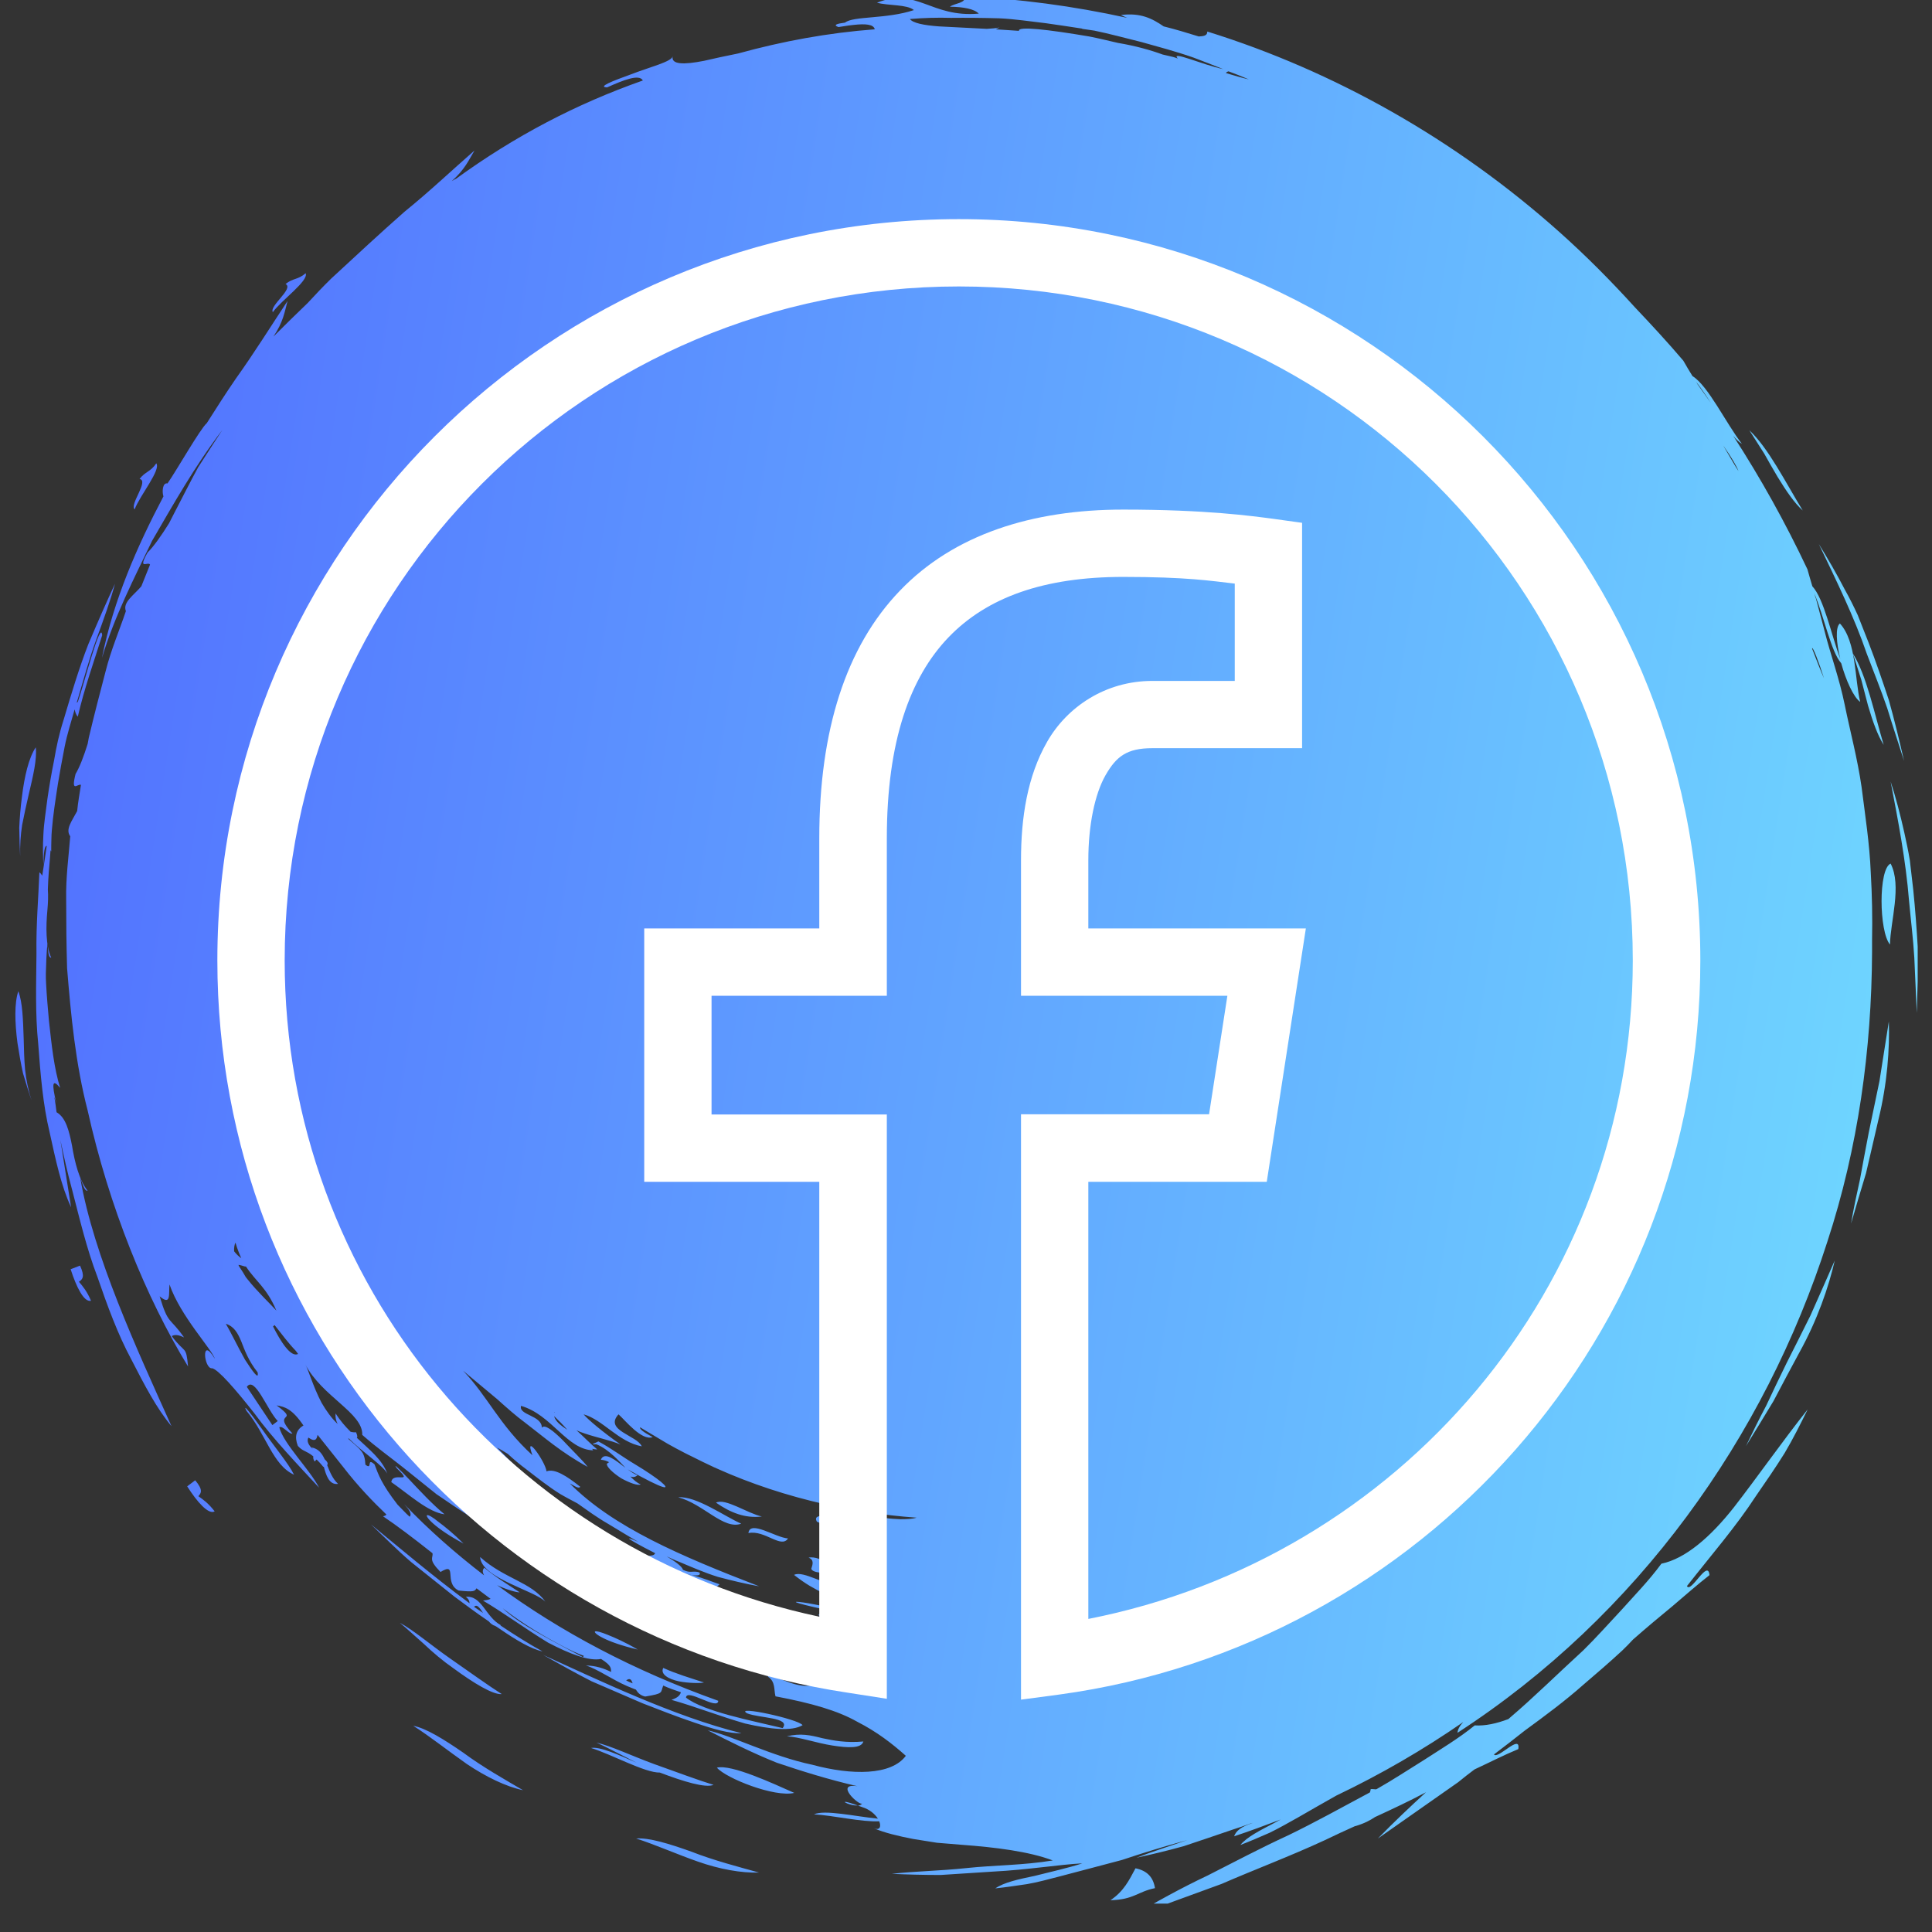 <svg xmlns="http://www.w3.org/2000/svg" xmlns:xlink="http://www.w3.org/1999/xlink" width="45" zoomAndPan="magnify" viewBox="0 0 33.75 33.75" height="45" preserveAspectRatio="xMidYMid meet" version="1.0"><rect x="0" y="0" width="33.75" height="33.75" fill="#333333" stroke="none"/><defs><clipPath id="ecf9771fa9"><path d="M 0.242 0 L 33.5 0 L 33.5 33.254 L 0.242 33.254 Z M 0.242 0 " clip-rule="nonzero"/></clipPath><clipPath id="b0b55cd7c1"><path d="M 5.137 25.762 C 4.762 25.594 4.648 25.055 4.305 24.645 C 4.23 24.5 4.383 24.691 4.578 24.965 C 4.77 25.242 5.043 25.57 5.137 25.762 Z M 3.41 25.859 L 3.27 25.965 C 3.441 26.234 3.641 26.465 3.75 26.402 C 3.641 26.262 3.555 26.199 3.465 26.137 C 3.516 26.082 3.551 26.027 3.41 25.859 Z M 12.137 30.094 C 12.453 30.203 12.754 30.289 12.953 30.277 C 11.777 29.988 10.418 29.332 9.488 28.91 C 9.77 29.066 10.051 29.227 10.336 29.371 L 11.223 29.754 C 11.484 29.855 11.82 29.988 12.137 30.094 Z M 29.023 27.316 C 28.801 27.617 28.555 27.867 28.328 28.121 C 28.098 28.367 27.883 28.609 27.66 28.828 C 27.199 29.25 26.789 29.656 26.375 30.008 C 26.367 30.016 26.355 30.027 26.348 30.031 C 26.141 30.109 25.945 30.152 25.762 30.141 C 25.473 30.375 25.168 30.555 24.887 30.738 C 24.598 30.918 24.324 31.098 24.055 31.25 C 24.047 31.254 24.039 31.258 24.035 31.258 C 24.008 31.258 23.98 31.25 23.945 31.254 C 23.941 31.273 23.938 31.297 23.93 31.312 C 23.426 31.582 22.961 31.84 22.508 32.059 C 22.016 32.285 21.555 32.531 21.098 32.762 C 20.637 32.98 20.188 33.227 19.73 33.5 C 20.199 33.328 20.746 33.125 21.34 32.91 C 21.914 32.66 22.539 32.426 23.145 32.145 C 23.32 32.059 23.496 31.98 23.676 31.898 C 23.676 31.902 23.672 31.902 23.672 31.902 C 23.84 31.852 23.938 31.797 24.02 31.742 C 24.324 31.602 24.625 31.461 24.91 31.309 C 24.629 31.566 24.348 31.832 24.07 32.117 C 24.477 31.832 24.957 31.496 25.473 31.133 C 25.562 31.059 25.66 30.984 25.758 30.91 C 26.027 30.785 26.277 30.656 26.523 30.555 C 26.57 30.273 26.164 30.742 26.098 30.648 C 26.277 30.512 26.457 30.375 26.633 30.234 C 26.996 29.969 27.348 29.707 27.66 29.43 C 27.895 29.23 28.125 29.031 28.34 28.832 C 28.406 28.77 28.465 28.707 28.527 28.641 C 28.758 28.438 28.992 28.242 29.215 28.059 C 29.441 27.867 29.652 27.68 29.863 27.516 C 29.836 27.223 29.539 27.84 29.469 27.707 C 29.902 27.156 30.332 26.66 30.672 26.137 C 30.848 25.883 31.02 25.633 31.176 25.383 C 31.324 25.133 31.453 24.875 31.578 24.621 C 31.121 25.199 30.695 25.809 30.289 26.332 C 29.879 26.852 29.441 27.23 29.023 27.316 Z M 32.832 18.887 C 32.766 19.207 32.703 19.504 32.645 19.785 C 32.59 20.074 32.539 20.34 32.492 20.602 C 32.434 20.863 32.379 21.117 32.336 21.375 C 32.418 21.098 32.504 20.797 32.598 20.492 C 32.672 20.184 32.742 19.863 32.816 19.551 C 32.969 18.93 33.012 18.316 32.996 17.844 C 32.938 18.219 32.883 18.562 32.832 18.887 Z M 11.113 32.117 C 11.434 32.219 11.812 32.387 12.191 32.52 C 12.566 32.652 12.953 32.723 13.258 32.711 C 12.906 32.613 12.469 32.5 12.082 32.348 C 11.688 32.207 11.332 32.098 11.113 32.117 Z M 32.969 12.375 C 33.066 12.691 33.168 12.996 33.262 13.293 C 33.18 12.934 33.094 12.578 32.996 12.23 C 32.883 11.887 32.766 11.547 32.641 11.223 C 32.578 11.062 32.516 10.906 32.453 10.746 C 32.383 10.594 32.309 10.445 32.23 10.305 C 32.082 10.02 31.926 9.75 31.773 9.504 C 32.078 10.141 32.391 10.777 32.613 11.426 C 32.734 11.746 32.863 12.062 32.969 12.375 Z M 31.051 8.328 C 31.203 8.578 31.348 8.789 31.492 8.918 C 31.191 8.426 30.891 7.824 30.559 7.516 C 30.645 7.652 30.734 7.793 30.82 7.926 C 30.898 8.066 30.977 8.203 31.051 8.328 Z M 11.543 25.883 C 11.453 25.809 11.285 25.695 11.09 25.578 C 10.891 25.461 10.68 25.301 10.453 25.18 C 10.391 25.215 10.285 25.238 10.418 25.23 C 10.645 25.32 10.848 25.562 10.926 25.641 C 10.746 25.504 10.559 25.348 10.496 25.5 C 10.551 25.504 10.598 25.52 10.641 25.543 C 10.629 25.551 10.617 25.555 10.602 25.57 C 10.59 25.621 10.711 25.734 10.852 25.824 C 10.992 25.902 11.152 25.961 11.191 25.93 C 11.129 25.906 11.07 25.852 11.012 25.793 C 11.055 25.809 11.098 25.805 11.137 25.77 C 11.086 25.754 11.023 25.711 10.965 25.668 C 11.629 26.043 11.727 26.035 11.543 25.883 Z M 11.824 27.5 C 12.094 27.621 12.387 27.867 12.57 27.676 C 12.262 27.566 12.008 27.461 11.824 27.5 Z M 0.402 18.75 C 0.453 18.922 0.504 19.086 0.551 19.223 C 0.496 19.047 0.457 18.867 0.438 18.684 C 0.422 18.504 0.418 18.32 0.414 18.152 C 0.402 17.809 0.395 17.512 0.32 17.316 C 0.25 17.52 0.258 17.859 0.305 18.219 C 0.332 18.395 0.363 18.574 0.402 18.75 Z M 10.395 28.5 C 10.359 28.523 10.562 28.68 11.141 28.816 C 10.922 28.688 10.742 28.609 10.617 28.559 C 10.492 28.508 10.414 28.488 10.395 28.5 Z M 6.836 25.891 C 7.145 26.105 7.48 26.418 7.766 26.453 C 7.562 26.289 7.32 26.027 7.148 25.844 C 6.969 25.656 6.855 25.543 6.934 25.652 C 7.242 25.945 6.859 25.695 6.836 25.891 Z M 9.527 27.98 C 9.285 27.637 8.805 27.578 8.387 27.199 C 8.406 27.57 9.352 27.789 9.527 27.98 Z M 2.855 8.672 C 2.828 8.59 2.84 8.426 2.926 8.445 C 3.082 8.223 3.496 7.492 3.613 7.391 C 3.781 7.125 3.949 6.863 4.121 6.613 C 4.445 6.16 4.734 5.695 5.023 5.258 C 4.973 5.445 4.949 5.625 4.777 5.879 C 4.98 5.676 5.18 5.48 5.375 5.293 C 5.508 5.148 5.645 5.004 5.785 4.867 C 6.219 4.465 6.645 4.07 7.066 3.699 C 7.5 3.348 7.895 2.973 8.289 2.629 C 8.191 2.793 8.121 2.961 7.891 3.164 C 7.918 3.148 7.941 3.133 7.969 3.121 C 8.992 2.379 10.055 1.82 11.23 1.406 C 11.168 1.289 10.891 1.398 10.605 1.527 C 10.43 1.52 10.703 1.414 11.027 1.297 C 11.348 1.172 11.734 1.078 11.75 0.984 C 11.723 1.129 11.941 1.133 12.301 1.062 C 12.465 1.023 12.668 0.98 12.895 0.934 C 13.676 0.719 14.461 0.574 15.281 0.512 C 15.262 0.422 15.113 0.414 14.922 0.434 C 14.855 0.441 14.793 0.449 14.723 0.461 C 14.699 0.465 14.676 0.469 14.648 0.473 C 14.547 0.438 14.613 0.414 14.762 0.395 C 14.906 0.277 15.488 0.336 15.965 0.176 C 15.844 0.074 15.516 0.102 15.32 0.047 C 16.016 -0.23 16.258 0.312 17.098 0.238 C 17.02 0.156 16.832 0.121 16.594 0.117 C 16.676 0.055 16.887 0.055 16.848 -0.062 C 17.797 -0.023 18.746 0.105 19.691 0.312 C 19.652 0.297 19.613 0.277 19.582 0.262 C 19.926 0.219 20.129 0.324 20.328 0.461 C 20.535 0.512 20.738 0.574 20.941 0.637 C 21.02 0.633 21.094 0.625 21.09 0.551 C 23.312 1.242 25.43 2.438 27.234 4.047 C 27.699 4.461 28.137 4.902 28.559 5.367 C 28.848 5.672 29.133 5.98 29.406 6.301 C 29.453 6.387 29.512 6.48 29.566 6.57 C 29.84 6.738 30.156 7.402 30.43 7.754 C 30.383 7.727 30.328 7.676 30.277 7.613 C 30.758 8.355 31.191 9.133 31.574 9.945 C 31.598 10.039 31.633 10.145 31.66 10.242 C 31.863 10.461 31.992 11.094 32.148 11.512 C 32.078 11.227 32.059 10.957 32.141 10.891 C 32.434 11.211 32.398 11.871 32.496 12.262 C 32.379 12.18 32.246 11.883 32.164 11.586 C 31.984 11.383 31.867 10.77 31.688 10.352 C 31.703 10.387 31.707 10.422 31.723 10.457 C 31.77 10.637 31.824 10.832 31.875 11.031 C 31.977 11.434 32.133 11.855 32.227 12.32 C 32.32 12.777 32.449 13.254 32.52 13.75 C 32.582 14.242 32.66 14.742 32.68 15.238 C 32.703 15.633 32.711 16.027 32.703 16.422 C 32.703 16.426 32.703 16.43 32.703 16.434 C 32.703 16.445 32.703 16.461 32.703 16.473 C 32.703 16.523 32.703 16.578 32.703 16.629 C 32.695 18.332 32.461 20.047 31.922 21.691 C 30.828 25.102 28.617 28.223 25.461 30.27 C 25.465 30.211 25.5 30.148 25.562 30.082 C 24.863 30.566 24.121 30.996 23.344 31.367 C 23.121 31.492 22.898 31.621 22.68 31.746 C 22.512 31.84 22.348 31.934 22.18 32.016 C 22.012 32.09 21.84 32.164 21.668 32.23 C 21.781 32.09 22.016 31.973 22.27 31.84 C 22.305 31.82 22.336 31.805 22.371 31.785 C 22.102 31.887 21.832 31.988 21.559 32.078 C 21.59 31.988 21.676 31.91 21.887 31.844 C 21.871 31.848 21.859 31.852 21.844 31.855 C 21.746 31.891 21.648 31.926 21.547 31.957 C 21.258 32.055 20.965 32.156 20.68 32.25 C 20.387 32.332 20.105 32.398 19.852 32.453 C 20.121 32.348 20.422 32.254 20.738 32.145 C 20.352 32.25 19.973 32.367 19.598 32.492 C 19.223 32.59 18.852 32.691 18.488 32.785 C 18.305 32.832 18.121 32.883 17.938 32.914 C 17.754 32.941 17.57 32.969 17.387 32.988 C 17.539 32.883 17.793 32.828 18.074 32.77 C 18.352 32.699 18.656 32.633 18.906 32.551 C 18.516 32.57 17.953 32.664 17.344 32.695 C 17.043 32.715 16.73 32.734 16.43 32.754 C 16.129 32.754 15.84 32.746 15.578 32.734 C 15.969 32.688 16.41 32.684 16.887 32.633 C 17.363 32.582 17.871 32.586 18.391 32.5 C 17.98 32.344 17.391 32.27 16.805 32.227 C 16.66 32.215 16.512 32.203 16.367 32.191 C 16.227 32.168 16.086 32.145 15.953 32.125 C 15.688 32.074 15.449 32.016 15.266 31.938 C 15.367 31.98 15.398 31.91 15.359 31.816 C 15.055 31.832 14.543 31.711 14.219 31.695 C 14.406 31.609 14.93 31.73 15.336 31.77 C 15.285 31.691 15.195 31.609 15.055 31.566 C 15.031 31.555 15.008 31.551 14.988 31.543 C 15.02 31.539 15.047 31.527 15.062 31.504 C 15.023 31.559 14.562 31.141 14.977 31.203 C 14.473 31.086 14.008 30.941 13.57 30.793 C 13.141 30.621 12.746 30.422 12.363 30.227 C 12.789 30.32 13.48 30.68 14.188 30.828 C 14.883 31.016 15.57 31.016 15.824 30.672 C 15.578 30.453 15.32 30.254 14.977 30.078 C 14.633 29.883 14.184 29.754 13.547 29.633 C 13.516 29.516 13.551 29.379 13.414 29.289 C 13.449 29.199 13.816 29.473 14.125 29.449 C 14.238 29.43 14.258 29.332 14.453 29.387 C 14.449 29.355 14.43 29.324 14.41 29.301 C 14.188 29.273 13.883 29.238 13.664 29.23 C 13.652 29.125 13.77 29.141 13.895 29.16 C 13.531 29.027 13.258 28.98 12.98 28.906 C 12.699 28.844 12.402 28.797 12 28.676 C 12.09 28.574 11.906 28.512 11.762 28.445 C 12.129 28.527 12.652 28.641 13.176 28.828 C 13.438 28.922 13.715 28.98 13.973 29.07 C 14.086 29.102 14.199 29.141 14.309 29.18 C 14.215 29.102 14.105 29.031 14.02 28.949 C 14.25 28.898 14.824 29.469 14.934 28.984 C 14.941 28.816 14.539 28.809 14.266 28.75 C 14.305 28.625 14.531 28.668 14.773 28.719 C 14.75 28.535 14.656 28.406 14.676 28.312 C 14.508 28.289 14.352 28.246 14.297 28.215 C 14.32 28.172 14.398 28.176 14.41 28.117 C 13.219 27.859 14.449 28.02 14.848 28.195 C 14.852 28.195 14.852 28.191 14.855 28.191 C 14.641 27.988 14.508 27.898 14.371 27.824 C 14.23 27.754 14.09 27.684 13.871 27.512 C 13.953 27.469 14.094 27.52 14.246 27.578 C 14.398 27.633 14.555 27.707 14.652 27.738 C 14.754 27.695 14.852 27.652 14.945 27.605 C 14.812 27.395 14.234 27.551 14.172 27.406 C 14.199 27.328 14.223 27.246 14.125 27.211 C 14.348 27.16 14.648 27.477 15.051 27.504 C 15.043 27.422 14.711 27.336 15.066 27.387 C 14.969 27.254 14.547 27.27 14.402 27.156 C 14.605 27.133 15.035 27.148 15.355 27.195 C 15.43 27.047 15.195 27.051 15.125 26.98 C 14.945 26.938 14.855 26.98 14.848 27.113 C 14.574 26.891 14.559 26.691 14.27 26.582 C 14.168 26.391 14.645 26.559 14.391 26.43 C 14.531 26.332 14.875 26.391 15.223 26.469 C 15.309 26.488 15.398 26.504 15.48 26.52 C 15.566 26.531 15.648 26.535 15.727 26.539 C 15.84 26.539 15.938 26.535 16.012 26.512 C 15.719 26.492 15.426 26.457 15.133 26.414 C 15.102 26.41 15.066 26.406 15.035 26.398 C 14.945 26.387 14.859 26.367 14.77 26.352 C 14.68 26.336 14.59 26.316 14.5 26.301 C 14.469 26.293 14.441 26.285 14.41 26.277 C 13.754 26.129 13.121 25.922 12.52 25.652 C 12.504 25.645 12.492 25.637 12.477 25.633 C 12.344 25.57 12.211 25.508 12.082 25.441 C 12.039 25.422 11.996 25.398 11.957 25.379 C 11.855 25.328 11.758 25.273 11.66 25.219 C 11.594 25.18 11.527 25.141 11.457 25.098 C 11.391 25.059 11.32 25.016 11.254 24.977 C 11.23 24.961 11.203 24.945 11.184 24.934 C 11.164 24.957 11.234 25.016 11.402 25.105 C 11.211 25.176 10.922 24.812 10.805 24.707 C 10.547 24.988 11.129 25.074 11.211 25.266 C 10.805 25.191 10.527 24.797 10.195 24.707 C 10.273 24.801 10.539 25.023 10.84 25.234 C 10.664 25.16 10.438 25.117 10.219 25.043 C 10.168 25.027 10.117 25.008 10.07 24.984 C 10.207 25.109 10.332 25.238 10.434 25.32 C 10.402 25.32 10.375 25.316 10.344 25.309 C 10.348 25.32 10.359 25.328 10.363 25.336 C 9.902 25.324 9.641 24.715 9.102 24.559 C 9.055 24.723 9.469 24.723 9.465 24.941 C 9.512 24.871 9.668 24.996 9.832 25.16 C 9.992 25.332 10.188 25.52 10.266 25.625 C 9.801 25.371 9.504 25.105 9.176 24.855 C 9.012 24.734 8.855 24.594 8.684 24.441 C 8.508 24.293 8.312 24.129 8.09 23.945 C 8.527 24.402 8.715 24.883 9.301 25.422 C 9.145 24.996 9.531 25.539 9.547 25.703 C 9.688 25.648 9.902 25.785 10.137 25.973 C 10.105 26.016 10.02 25.945 9.953 25.914 C 10.715 26.68 11.887 27.18 13.262 27.711 C 13.02 27.668 12.777 27.609 12.543 27.547 C 12.305 27.473 12.082 27.375 11.859 27.281 C 11.785 27.254 11.715 27.219 11.645 27.188 C 11.797 27.277 11.918 27.367 11.93 27.422 C 12.066 27.492 12.102 27.43 12.219 27.469 C 12.266 27.551 12.07 27.527 11.844 27.461 C 11.617 27.398 11.375 27.258 11.309 27.195 C 11.344 27.164 11.422 27.188 11.445 27.133 C 10.871 26.84 10.922 26.832 11.148 26.934 C 10.969 26.832 10.797 26.723 10.625 26.621 C 10.434 26.512 10.258 26.383 10.086 26.262 C 9.984 26.207 9.883 26.156 9.785 26.098 C 9.578 25.969 9.387 25.816 9.195 25.668 C 9.078 25.582 8.973 25.492 8.871 25.398 C 8.805 25.359 8.746 25.32 8.684 25.289 C 8.922 25.531 9.141 25.762 9.367 25.965 C 9.492 26.035 9.629 26.129 9.789 26.242 C 9.77 26.258 9.746 26.262 9.723 26.266 C 9.727 26.27 9.73 26.27 9.734 26.273 C 9.914 26.414 10.086 26.551 10.262 26.684 C 10.445 26.809 10.637 26.922 10.832 27.043 C 11.605 27.523 12.531 27.945 13.887 28.309 C 13.586 28.312 13.27 28.238 12.945 28.141 C 12.617 28.043 12.273 27.934 11.953 27.777 C 11.289 27.5 10.672 27.137 10.074 26.93 C 10.02 26.859 10.055 26.848 10.086 26.812 C 10.062 26.801 10.039 26.789 10.016 26.773 C 9.723 26.598 9.426 26.402 9.156 26.164 C 9.016 26.059 8.879 25.945 8.746 25.832 C 8.82 25.957 8.863 26.09 8.922 26.031 C 9.102 26.266 8.707 26.102 8.586 25.98 C 8.582 26.117 8.723 26.336 8.434 26.164 C 8.367 26.289 8.59 26.461 8.594 26.605 C 8.68 26.633 8.754 26.668 8.871 26.746 L 9.207 26.98 C 9.473 27.125 9.77 27.297 10.066 27.496 C 10.293 27.656 10.547 27.785 10.773 27.938 C 11.004 28.082 11.215 28.242 11.414 28.363 C 11.465 28.418 10.816 28.133 10.438 28.016 C 10.441 27.988 10.449 27.973 10.465 27.961 C 10.027 27.809 9.629 27.52 9.039 27.086 C 9.016 27.07 8.996 27.062 8.973 27.047 C 8.977 27.043 8.977 27.043 8.977 27.043 C 8.961 27.031 8.945 27.02 8.93 27.004 C 8.949 27.016 8.965 27.023 8.984 27.031 C 9.043 26.98 8.98 26.914 8.895 26.844 C 8.383 26.633 8.016 26.367 7.625 26.102 C 7.438 25.953 7.246 25.797 7.035 25.629 C 6.824 25.461 6.582 25.289 6.328 25.066 C 6.344 24.684 5.625 24.398 5.332 23.832 C 5.383 23.914 5.469 24.223 5.617 24.504 C 5.699 24.645 5.793 24.777 5.898 24.875 C 5.867 24.812 5.855 24.754 5.863 24.691 C 5.941 24.816 6.031 24.918 6.125 25.012 C 6.156 25.02 6.184 25.023 6.219 25.02 C 6.246 25.078 6.246 25.105 6.234 25.117 C 6.457 25.328 6.672 25.492 6.766 25.742 C 6.688 25.598 6.336 25.371 6.094 25.129 C 6.09 25.129 6.082 25.133 6.082 25.133 C 6.32 25.34 6.371 25.371 6.383 25.586 C 6.516 25.691 6.395 25.449 6.543 25.582 C 6.609 25.758 6.664 25.922 6.945 26.285 C 7.016 26.355 7.082 26.43 7.156 26.496 C 7.203 26.445 7.141 26.367 7.062 26.277 C 7.484 26.719 7.953 27.133 8.457 27.52 C 8.43 27.473 8.422 27.426 8.461 27.387 C 8.652 27.547 8.871 27.68 9.078 27.816 C 9.027 27.82 8.848 27.77 8.684 27.691 C 9.789 28.504 11.07 29.184 12.547 29.711 C 12.543 29.887 11.992 29.484 11.984 29.656 C 12.293 29.898 13.137 30.059 13.672 30.188 C 13.82 30 13.266 30.016 13.051 29.93 C 12.805 29.785 13.953 30.031 14.02 30.137 C 13.832 30.25 13.449 30.207 13.02 30.109 C 12.594 29.988 12.125 29.805 11.73 29.695 C 11.801 29.668 11.871 29.641 11.895 29.562 C 11.789 29.527 11.688 29.492 11.586 29.445 C 11.535 29.57 11.605 29.582 11.27 29.637 C 11.184 29.617 11.141 29.57 11.109 29.516 C 11.059 29.496 11.008 29.477 10.953 29.453 C 10.699 29.344 10.43 29.152 10.234 29.094 C 10.414 29.098 10.547 29.145 10.676 29.207 C 10.668 29.148 10.695 29.102 10.5 28.98 C 10.289 29.023 9.949 28.891 9.574 28.695 C 9.195 28.465 8.789 28.168 8.438 27.961 C 8.488 27.953 8.531 27.949 8.57 27.93 C 8.488 27.867 8.406 27.809 8.324 27.746 C 8.293 27.801 8.27 27.812 8.012 27.785 C 7.742 27.652 8.004 27.273 7.695 27.461 C 7.473 27.234 7.57 27.223 7.555 27.133 C 7.23 26.875 6.93 26.648 6.691 26.488 C 6.727 26.48 6.742 26.469 6.75 26.457 C 6.516 26.234 6.25 25.957 6 25.633 C 5.855 25.449 5.703 25.262 5.555 25.074 C 5.551 25.07 5.547 25.07 5.547 25.066 C 5.535 25.129 5.516 25.203 5.387 25.113 C 5.352 25.18 5.395 25.25 5.465 25.316 C 5.457 25.309 5.453 25.297 5.441 25.285 C 5.562 25.305 5.625 25.391 5.672 25.492 C 5.715 25.531 5.738 25.566 5.715 25.594 C 5.762 25.711 5.809 25.832 5.906 25.922 C 5.746 25.945 5.695 25.762 5.656 25.621 C 5.652 25.621 5.652 25.625 5.648 25.625 C 5.605 25.57 5.566 25.531 5.531 25.496 C 5.523 25.504 5.508 25.516 5.496 25.531 C 5.473 25.496 5.469 25.469 5.473 25.441 C 5.344 25.336 5.293 25.359 5.203 25.258 C 5.141 25.098 5.172 24.977 5.301 24.902 C 5.105 24.613 4.977 24.574 4.832 24.551 C 5.258 24.863 4.73 24.633 5.109 25.043 C 5.043 25.059 4.938 24.895 4.879 24.934 C 4.953 25.223 5.414 25.672 5.574 25.988 C 5.227 25.613 4.77 25.137 4.445 24.691 C 4.105 24.258 3.812 23.926 3.707 23.902 C 3.562 23.926 3.504 23.316 3.754 23.738 C 3.699 23.566 3.152 22.992 2.961 22.438 C 2.945 22.609 2.992 22.816 2.789 22.645 C 2.941 23.152 2.961 23 3.215 23.363 C 3.145 23.332 3.07 23.301 3 23.34 C 3.238 23.66 3.25 23.492 3.285 23.871 C 2.551 22.672 1.902 21.07 1.531 19.398 C 1.32 18.586 1.238 17.73 1.172 16.914 C 1.16 16.508 1.156 16.105 1.156 15.719 C 1.148 15.332 1.199 14.965 1.227 14.609 C 1.137 14.488 1.258 14.34 1.348 14.168 C 1.363 14.012 1.391 13.863 1.414 13.711 C 1.359 13.684 1.234 13.863 1.32 13.52 C 1.391 13.402 1.461 13.219 1.531 12.996 C 1.539 12.961 1.543 12.926 1.551 12.887 C 1.645 12.492 1.746 12.102 1.844 11.73 C 1.938 11.355 2.086 11.012 2.199 10.676 C 2.141 10.523 2.328 10.406 2.469 10.242 C 2.52 10.117 2.57 9.988 2.621 9.863 C 2.586 9.801 2.398 9.973 2.578 9.652 C 2.684 9.547 2.812 9.367 2.953 9.141 C 2.984 9.082 3.012 9.023 3.043 8.965 C 3.188 8.688 3.324 8.414 3.461 8.164 C 3.613 7.926 3.758 7.703 3.883 7.512 C 3.391 8.16 3.027 8.812 2.656 9.449 C 2.34 10.109 2.004 10.758 1.781 11.492 C 1.984 10.477 2.398 9.539 2.855 8.672 Z M 10.938 29.355 C 10.973 29.375 11.012 29.391 11.051 29.406 C 11.031 29.344 11.008 29.305 10.938 29.355 Z M 7.609 24.734 C 7.59 24.715 7.566 24.691 7.543 24.668 C 7.531 24.707 7.531 24.746 7.539 24.789 C 7.551 24.766 7.582 24.758 7.609 24.734 Z M 21.418 1.277 C 21.559 1.32 21.695 1.359 21.816 1.387 C 21.695 1.336 21.578 1.289 21.461 1.246 C 21.434 1.254 21.418 1.266 21.418 1.277 Z M 5.164 23.594 C 5.039 23.465 4.918 23.301 4.797 23.148 C 4.789 23.156 4.781 23.16 4.77 23.172 C 4.898 23.426 5.078 23.719 5.207 23.652 C 5.195 23.637 5.18 23.613 5.164 23.594 Z M 4.09 21.859 C 4.129 21.91 4.172 21.949 4.215 21.98 C 4.18 21.902 4.145 21.816 4.113 21.707 C 4.094 21.75 4.086 21.801 4.09 21.859 Z M 4.164 22.098 C 4.172 22.105 4.172 22.113 4.176 22.121 C 4.227 22.199 4.266 22.258 4.293 22.309 C 4.305 22.32 4.312 22.336 4.324 22.348 C 4.504 22.574 4.727 22.781 4.828 22.895 C 4.656 22.488 4.465 22.383 4.297 22.125 C 4.266 22.129 4.207 22.094 4.164 22.098 Z M 4.281 23.754 C 4.418 23.965 4.527 24.117 4.5 23.973 C 4.344 23.777 4.273 23.586 4.215 23.434 C 4.152 23.285 4.09 23.172 3.945 23.125 C 4.016 23.242 4.156 23.531 4.281 23.754 Z M 4.312 24.227 L 4.758 24.895 L 4.852 24.824 C 4.668 24.633 4.449 24.027 4.312 24.227 Z M 10.184 28.949 C 10.191 28.941 10.191 28.934 10.199 28.926 C 10.094 28.887 9.973 28.832 9.832 28.758 C 9.527 28.598 9.148 28.379 8.781 28.094 C 9.082 28.387 9.742 28.711 10.184 28.949 Z M 8.469 25.652 C 8.488 25.645 8.512 25.645 8.531 25.648 C 8.203 25.367 7.887 25.086 7.566 24.867 C 7.621 24.984 7.742 25.105 7.887 25.23 C 8.004 25.328 8.129 25.438 8.266 25.543 C 8.402 25.645 8.539 25.758 8.652 25.883 C 8.684 25.82 8.551 25.734 8.469 25.652 Z M 10.109 26.668 C 10.062 26.652 10.004 26.625 9.938 26.59 C 9.992 26.629 10.051 26.668 10.109 26.703 C 10.109 26.691 10.113 26.684 10.109 26.668 Z M 9.91 24.977 C 9.84 24.895 9.762 24.816 9.68 24.738 C 9.703 24.832 9.797 24.902 9.91 24.977 Z M 9.691 24.676 C 9.688 24.672 9.684 24.668 9.68 24.664 C 9.68 24.664 9.68 24.668 9.68 24.672 C 9.684 24.672 9.688 24.672 9.691 24.676 Z M 31.863 11.848 C 31.766 11.543 31.668 11.297 31.656 11.324 C 31.656 11.324 31.656 11.328 31.656 11.332 C 31.742 11.555 31.809 11.727 31.863 11.848 Z M 30.371 8.234 C 30.344 8.156 30.25 7.992 30.102 7.781 C 30.23 8 30.316 8.148 30.375 8.238 C 30.371 8.234 30.371 8.234 30.371 8.234 Z M 29.625 6.664 C 29.637 6.68 29.645 6.695 29.656 6.715 C 29.734 6.82 29.809 6.934 29.887 7.039 C 29.801 6.906 29.711 6.773 29.625 6.664 Z M 15.895 0.332 C 15.945 0.402 16.133 0.441 16.402 0.461 C 16.629 0.473 16.918 0.488 17.238 0.504 C 17.324 0.5 17.402 0.492 17.461 0.48 C 17.43 0.492 17.414 0.504 17.395 0.512 C 17.527 0.52 17.664 0.531 17.801 0.539 C 17.773 0.453 18.309 0.516 19.027 0.637 C 19.188 0.668 19.359 0.711 19.531 0.75 C 19.836 0.801 20.098 0.875 20.312 0.953 C 20.375 0.965 20.438 0.984 20.496 0.996 C 20.523 1.004 20.551 1.012 20.574 1.023 C 20.441 0.875 20.996 1.129 21.367 1.207 C 21.188 1.137 21.012 1.066 20.844 1.004 C 20.531 0.895 20.23 0.816 19.938 0.734 C 19.656 0.664 19.383 0.59 19.117 0.535 C 19.047 0.523 18.977 0.516 18.902 0.504 C 18.902 0.504 18.906 0.504 18.906 0.5 C 18.695 0.469 18.484 0.434 18.273 0.406 C 18 0.375 17.73 0.332 17.457 0.32 C 17.18 0.312 16.902 0.309 16.609 0.312 C 16.379 0.305 16.141 0.312 15.895 0.332 Z M 2.352 8.898 C 2.445 8.652 2.816 8.207 2.73 8.094 C 2.629 8.246 2.539 8.234 2.438 8.367 C 2.609 8.398 2.258 8.812 2.352 8.898 Z M 11.859 29.371 C 12.039 29.406 12.246 29.406 12.297 29.391 C 12.059 29.312 11.816 29.242 11.586 29.137 C 11.531 29.246 11.676 29.332 11.859 29.371 Z M 15.082 30.422 C 14.781 30.449 14.559 30.406 14.359 30.363 C 14.16 30.312 13.984 30.273 13.746 30.332 C 13.953 30.34 14.262 30.449 14.539 30.492 C 14.812 30.535 15.047 30.547 15.082 30.422 Z M 11.848 26.156 C 12.289 26.273 12.641 26.73 12.949 26.617 C 12.668 26.496 12.16 26.129 11.848 26.156 Z M 13.766 26.875 C 13.543 26.859 13.102 26.547 13.074 26.781 C 13.363 26.723 13.645 27.059 13.766 26.875 Z M 7.219 30.148 C 7.504 30.328 7.828 30.586 8.156 30.816 C 8.488 31.039 8.84 31.211 9.137 31.273 C 8.824 31.09 8.43 30.867 8.098 30.621 C 7.754 30.383 7.438 30.188 7.219 30.148 Z M 1.379 22.391 C 1.441 22.348 1.488 22.305 1.398 22.109 L 1.234 22.172 C 1.332 22.477 1.465 22.754 1.59 22.723 C 1.52 22.559 1.449 22.473 1.379 22.391 Z M 10.324 30.535 C 10.688 30.648 11.262 30.969 11.527 30.965 C 11.938 31.121 12.32 31.238 12.465 31.18 C 12.199 31.098 11.809 30.953 11.426 30.816 C 11.043 30.676 10.676 30.5 10.418 30.441 C 10.559 30.504 10.73 30.594 10.922 30.691 C 10.988 30.727 11.055 30.758 11.121 30.793 C 10.809 30.656 10.484 30.508 10.324 30.535 Z M 8.098 26.965 C 7.922 26.789 7.77 26.668 7.66 26.586 C 7.555 26.5 7.484 26.461 7.461 26.469 C 7.422 26.48 7.574 26.684 8.098 26.965 Z M 6.48 26.629 C 6.957 27.02 7.562 27.535 8.203 28.008 C 8.199 27.973 8.195 27.938 8.137 27.895 C 8.418 27.867 8.48 28.246 8.75 28.391 C 8.75 28.391 8.746 28.391 8.742 28.395 C 8.988 28.559 9.234 28.715 9.477 28.848 C 9.281 28.809 9.012 28.648 8.734 28.457 C 8.703 28.438 8.68 28.418 8.648 28.402 C 8.609 28.391 8.57 28.363 8.539 28.324 C 8.32 28.176 8.113 28.02 7.938 27.891 L 7.184 27.289 C 6.941 27.082 6.715 26.852 6.48 26.629 Z M 8.281 28.07 C 8.332 28.105 8.387 28.141 8.438 28.176 C 8.379 28.086 8.332 28.016 8.281 28.07 Z M 0.758 15.117 C 0.762 14.879 0.781 14.773 0.816 14.777 C 0.793 14.941 0.766 15.117 0.738 15.297 C 0.723 15.277 0.711 15.254 0.688 15.238 C 0.672 15.672 0.629 16.152 0.637 16.664 C 0.633 17.172 0.613 17.707 0.668 18.238 C 0.707 18.766 0.75 19.297 0.867 19.781 C 0.973 20.266 1.07 20.723 1.242 21.09 C 1.184 20.715 1.117 20.316 1.055 19.914 C 1.113 20.195 1.18 20.492 1.262 20.793 C 1.391 21.289 1.512 21.809 1.703 22.309 C 1.875 22.809 2.059 23.312 2.293 23.746 C 2.52 24.188 2.734 24.602 2.996 24.914 C 2.387 23.559 1.637 21.941 1.402 20.578 C 1.441 20.668 1.473 20.812 1.531 20.801 C 1.383 20.617 1.305 20.301 1.258 20.012 C 1.207 19.75 1.148 19.52 0.988 19.43 C 0.977 19.34 0.965 19.25 0.949 19.16 C 0.961 19.199 0.973 19.234 0.984 19.27 C 0.898 18.914 0.918 18.844 1.051 19.004 C 0.945 18.664 0.902 18.262 0.855 17.832 C 0.836 17.617 0.816 17.398 0.805 17.176 C 0.801 17.121 0.801 17.062 0.801 17.008 C 0.805 16.828 0.812 16.656 0.828 16.484 C 0.844 16.578 0.836 16.73 0.895 16.73 C 0.797 16.516 0.801 16.191 0.828 15.898 C 0.84 15.77 0.844 15.645 0.836 15.539 C 0.84 15.438 0.844 15.332 0.852 15.238 C 0.863 15.105 0.875 14.977 0.883 14.852 C 0.887 14.859 0.891 14.863 0.895 14.875 C 0.895 14.805 0.895 14.73 0.898 14.656 C 0.898 14.602 0.902 14.551 0.906 14.5 C 0.926 14.246 0.969 13.973 1.012 13.691 C 1.047 13.48 1.086 13.266 1.129 13.047 C 1.172 12.828 1.242 12.613 1.301 12.402 C 1.301 12.398 1.305 12.398 1.305 12.395 C 1.312 12.441 1.332 12.492 1.359 12.52 C 1.469 12.039 1.637 11.57 1.785 11.098 C 1.762 10.801 1.469 11.949 1.359 12.262 C 1.352 12.262 1.348 12.273 1.34 12.277 C 1.453 11.895 1.555 11.52 1.676 11.188 C 1.812 10.816 1.934 10.48 2.008 10.199 C 1.875 10.484 1.715 10.848 1.543 11.254 C 1.383 11.664 1.246 12.121 1.109 12.582 C 1.035 12.812 0.984 13.047 0.945 13.281 C 0.898 13.512 0.859 13.742 0.828 13.957 C 0.801 14.176 0.766 14.387 0.758 14.578 C 0.746 14.777 0.75 14.957 0.758 15.117 Z M 8.766 29.594 C 8.531 29.445 8.195 29.203 7.859 28.969 C 7.523 28.734 7.219 28.473 6.984 28.348 C 7.102 28.445 7.246 28.578 7.406 28.719 C 7.562 28.867 7.738 29.016 7.918 29.141 C 8.273 29.402 8.613 29.609 8.766 29.594 Z M 0.383 13.922 C 0.359 14.102 0.344 14.285 0.336 14.461 C 0.34 14.641 0.344 14.812 0.352 14.957 C 0.348 14.773 0.359 14.59 0.387 14.41 C 0.422 14.23 0.461 14.055 0.5 13.887 C 0.578 13.555 0.648 13.266 0.625 13.055 C 0.504 13.234 0.426 13.562 0.383 13.922 Z M 14.984 31.539 C 14.566 31.391 14.828 31.555 14.984 31.539 Z M 4.766 5.453 C 4.922 5.238 5.395 4.906 5.34 4.773 C 5.203 4.891 5.121 4.855 4.988 4.961 C 5.141 5.039 4.699 5.344 4.766 5.453 Z M 13.309 26.492 C 13.059 26.438 12.668 26.164 12.508 26.25 C 12.762 26.426 13.016 26.527 13.309 26.492 Z M 32.516 11.879 C 32.555 12.035 32.598 12.188 32.633 12.328 C 32.715 12.605 32.801 12.848 32.906 13.012 C 32.742 12.461 32.609 11.801 32.367 11.414 C 32.418 11.574 32.469 11.727 32.516 11.879 Z M 19.836 32.637 C 19.727 32.84 19.633 33.039 19.398 33.195 C 19.812 33.184 19.867 33.047 20.176 32.984 C 20.148 32.801 20.047 32.68 19.836 32.637 Z M 33.016 16.5 C 33.023 16.098 33.227 15.469 33.027 15.086 C 32.812 15.18 32.824 16.273 33.016 16.5 Z M 12.523 30.879 C 12.684 31.066 13.531 31.402 13.875 31.32 C 13.504 31.156 12.777 30.816 12.523 30.879 Z M 31.211 23.809 C 31.082 24.07 30.965 24.32 30.852 24.559 C 30.727 24.793 30.613 25.027 30.5 25.262 C 30.652 25.016 30.816 24.75 30.98 24.477 C 31.129 24.195 31.281 23.906 31.434 23.625 C 31.746 23.062 31.945 22.484 32.051 22.02 C 31.898 22.367 31.758 22.688 31.625 22.984 C 31.477 23.281 31.34 23.555 31.211 23.809 Z M 33.348 15.727 C 33.379 16.066 33.422 16.402 33.441 16.73 C 33.457 17.062 33.469 17.383 33.484 17.695 C 33.496 17.332 33.508 16.961 33.504 16.602 C 33.484 16.242 33.457 15.883 33.422 15.539 C 33.402 15.367 33.383 15.195 33.363 15.031 C 33.336 14.863 33.301 14.703 33.266 14.543 C 33.195 14.227 33.117 13.926 33.027 13.652 C 33.16 14.344 33.293 15.039 33.348 15.727 Z M 33.348 15.727 " clip-rule="nonzero"/></clipPath><linearGradient x1="-10.206" gradientTransform="matrix(-0.239, -0.037, 0.037, -0.239, 30.661, 35.47)" y1="68.557" x2="146.316" gradientUnits="userSpaceOnUse" y2="68.557" id="8b2dbe3f21"><stop stop-opacity="1" stop-color="rgb(43.5%, 83.899%, 100%)" offset="0"/><stop stop-opacity="1" stop-color="rgb(43.5%, 83.899%, 100%)" offset="0.062"/><stop stop-opacity="1" stop-color="rgb(43.449%, 83.727%, 100%)" offset="0.07"/><stop stop-opacity="1" stop-color="rgb(43.35%, 83.377%, 100%)" offset="0.078"/><stop stop-opacity="1" stop-color="rgb(43.25%, 83.025%, 100%)" offset="0.086"/><stop stop-opacity="1" stop-color="rgb(43.149%, 82.672%, 100%)" offset="0.094"/><stop stop-opacity="1" stop-color="rgb(43.048%, 82.32%, 100%)" offset="0.102"/><stop stop-opacity="1" stop-color="rgb(42.949%, 81.969%, 100%)" offset="0.109"/><stop stop-opacity="1" stop-color="rgb(42.848%, 81.616%, 100%)" offset="0.117"/><stop stop-opacity="1" stop-color="rgb(42.747%, 81.264%, 100%)" offset="0.125"/><stop stop-opacity="1" stop-color="rgb(42.647%, 80.911%, 100%)" offset="0.133"/><stop stop-opacity="1" stop-color="rgb(42.546%, 80.559%, 100%)" offset="0.141"/><stop stop-opacity="1" stop-color="rgb(42.445%, 80.206%, 100%)" offset="0.148"/><stop stop-opacity="1" stop-color="rgb(42.345%, 79.854%, 100%)" offset="0.156"/><stop stop-opacity="1" stop-color="rgb(42.244%, 79.501%, 100%)" offset="0.164"/><stop stop-opacity="1" stop-color="rgb(42.145%, 79.149%, 100%)" offset="0.172"/><stop stop-opacity="1" stop-color="rgb(42.044%, 78.798%, 100%)" offset="0.18"/><stop stop-opacity="1" stop-color="rgb(41.943%, 78.445%, 100%)" offset="0.188"/><stop stop-opacity="1" stop-color="rgb(41.843%, 78.093%, 100%)" offset="0.195"/><stop stop-opacity="1" stop-color="rgb(41.742%, 77.74%, 100%)" offset="0.203"/><stop stop-opacity="1" stop-color="rgb(41.641%, 77.388%, 100%)" offset="0.211"/><stop stop-opacity="1" stop-color="rgb(41.541%, 77.036%, 100%)" offset="0.219"/><stop stop-opacity="1" stop-color="rgb(41.44%, 76.683%, 100%)" offset="0.227"/><stop stop-opacity="1" stop-color="rgb(41.339%, 76.331%, 100%)" offset="0.234"/><stop stop-opacity="1" stop-color="rgb(41.24%, 75.98%, 100%)" offset="0.242"/><stop stop-opacity="1" stop-color="rgb(41.139%, 75.627%, 100%)" offset="0.25"/><stop stop-opacity="1" stop-color="rgb(41.039%, 75.275%, 100%)" offset="0.258"/><stop stop-opacity="1" stop-color="rgb(40.938%, 74.922%, 100%)" offset="0.266"/><stop stop-opacity="1" stop-color="rgb(40.837%, 74.57%, 100%)" offset="0.273"/><stop stop-opacity="1" stop-color="rgb(40.736%, 74.217%, 100%)" offset="0.281"/><stop stop-opacity="1" stop-color="rgb(40.636%, 73.865%, 100%)" offset="0.289"/><stop stop-opacity="1" stop-color="rgb(40.535%, 73.512%, 100%)" offset="0.297"/><stop stop-opacity="1" stop-color="rgb(40.436%, 73.161%, 100%)" offset="0.305"/><stop stop-opacity="1" stop-color="rgb(40.335%, 72.809%, 100%)" offset="0.312"/><stop stop-opacity="1" stop-color="rgb(40.234%, 72.456%, 100%)" offset="0.32"/><stop stop-opacity="1" stop-color="rgb(40.134%, 72.104%, 100%)" offset="0.328"/><stop stop-opacity="1" stop-color="rgb(40.033%, 71.751%, 100%)" offset="0.336"/><stop stop-opacity="1" stop-color="rgb(39.932%, 71.399%, 100%)" offset="0.344"/><stop stop-opacity="1" stop-color="rgb(39.832%, 71.046%, 100%)" offset="0.352"/><stop stop-opacity="1" stop-color="rgb(39.731%, 70.694%, 100%)" offset="0.359"/><stop stop-opacity="1" stop-color="rgb(39.63%, 70.343%, 100%)" offset="0.367"/><stop stop-opacity="1" stop-color="rgb(39.531%, 69.991%, 100%)" offset="0.375"/><stop stop-opacity="1" stop-color="rgb(39.43%, 69.638%, 100%)" offset="0.383"/><stop stop-opacity="1" stop-color="rgb(39.33%, 69.286%, 100%)" offset="0.391"/><stop stop-opacity="1" stop-color="rgb(39.229%, 68.933%, 100%)" offset="0.398"/><stop stop-opacity="1" stop-color="rgb(39.128%, 68.581%, 100%)" offset="0.406"/><stop stop-opacity="1" stop-color="rgb(39.027%, 68.228%, 100%)" offset="0.414"/><stop stop-opacity="1" stop-color="rgb(38.927%, 67.876%, 100%)" offset="0.422"/><stop stop-opacity="1" stop-color="rgb(38.826%, 67.525%, 100%)" offset="0.43"/><stop stop-opacity="1" stop-color="rgb(38.727%, 67.172%, 100%)" offset="0.438"/><stop stop-opacity="1" stop-color="rgb(38.626%, 66.82%, 100%)" offset="0.445"/><stop stop-opacity="1" stop-color="rgb(38.525%, 66.467%, 100%)" offset="0.453"/><stop stop-opacity="1" stop-color="rgb(38.425%, 66.115%, 100%)" offset="0.461"/><stop stop-opacity="1" stop-color="rgb(38.324%, 65.762%, 100%)" offset="0.469"/><stop stop-opacity="1" stop-color="rgb(38.223%, 65.41%, 100%)" offset="0.477"/><stop stop-opacity="1" stop-color="rgb(38.123%, 65.057%, 100%)" offset="0.484"/><stop stop-opacity="1" stop-color="rgb(38.022%, 64.706%, 100%)" offset="0.492"/><stop stop-opacity="1" stop-color="rgb(37.921%, 64.354%, 100%)" offset="0.5"/><stop stop-opacity="1" stop-color="rgb(37.822%, 64.001%, 100%)" offset="0.508"/><stop stop-opacity="1" stop-color="rgb(37.721%, 63.649%, 100%)" offset="0.516"/><stop stop-opacity="1" stop-color="rgb(37.621%, 63.297%, 100%)" offset="0.523"/><stop stop-opacity="1" stop-color="rgb(37.52%, 62.944%, 100%)" offset="0.531"/><stop stop-opacity="1" stop-color="rgb(37.419%, 62.592%, 100%)" offset="0.539"/><stop stop-opacity="1" stop-color="rgb(37.318%, 62.239%, 100%)" offset="0.547"/><stop stop-opacity="1" stop-color="rgb(37.218%, 61.887%, 100%)" offset="0.555"/><stop stop-opacity="1" stop-color="rgb(37.117%, 61.536%, 100%)" offset="0.562"/><stop stop-opacity="1" stop-color="rgb(37.018%, 61.183%, 100%)" offset="0.57"/><stop stop-opacity="1" stop-color="rgb(36.917%, 60.831%, 100%)" offset="0.578"/><stop stop-opacity="1" stop-color="rgb(36.816%, 60.478%, 100%)" offset="0.586"/><stop stop-opacity="1" stop-color="rgb(36.716%, 60.126%, 100%)" offset="0.594"/><stop stop-opacity="1" stop-color="rgb(36.615%, 59.773%, 100%)" offset="0.602"/><stop stop-opacity="1" stop-color="rgb(36.514%, 59.421%, 100%)" offset="0.609"/><stop stop-opacity="1" stop-color="rgb(36.414%, 59.068%, 100%)" offset="0.617"/><stop stop-opacity="1" stop-color="rgb(36.313%, 58.717%, 100%)" offset="0.625"/><stop stop-opacity="1" stop-color="rgb(36.212%, 58.365%, 100%)" offset="0.633"/><stop stop-opacity="1" stop-color="rgb(36.113%, 58.012%, 100%)" offset="0.641"/><stop stop-opacity="1" stop-color="rgb(36.012%, 57.66%, 100%)" offset="0.648"/><stop stop-opacity="1" stop-color="rgb(35.912%, 57.307%, 100%)" offset="0.656"/><stop stop-opacity="1" stop-color="rgb(35.811%, 56.955%, 100%)" offset="0.664"/><stop stop-opacity="1" stop-color="rgb(35.71%, 56.602%, 100%)" offset="0.672"/><stop stop-opacity="1" stop-color="rgb(35.609%, 56.25%, 100%)" offset="0.68"/><stop stop-opacity="1" stop-color="rgb(35.509%, 55.899%, 100%)" offset="0.688"/><stop stop-opacity="1" stop-color="rgb(35.408%, 55.547%, 100%)" offset="0.695"/><stop stop-opacity="1" stop-color="rgb(35.309%, 55.194%, 100%)" offset="0.703"/><stop stop-opacity="1" stop-color="rgb(35.208%, 54.842%, 100%)" offset="0.711"/><stop stop-opacity="1" stop-color="rgb(35.107%, 54.489%, 100%)" offset="0.719"/><stop stop-opacity="1" stop-color="rgb(35.007%, 54.137%, 100%)" offset="0.727"/><stop stop-opacity="1" stop-color="rgb(34.906%, 53.784%, 100%)" offset="0.734"/><stop stop-opacity="1" stop-color="rgb(34.805%, 53.432%, 100%)" offset="0.742"/><stop stop-opacity="1" stop-color="rgb(34.705%, 53.081%, 100%)" offset="0.75"/><stop stop-opacity="1" stop-color="rgb(34.604%, 52.728%, 100%)" offset="0.758"/><stop stop-opacity="1" stop-color="rgb(34.503%, 52.376%, 100%)" offset="0.766"/><stop stop-opacity="1" stop-color="rgb(34.404%, 52.023%, 100%)" offset="0.773"/><stop stop-opacity="1" stop-color="rgb(34.303%, 51.671%, 100%)" offset="0.781"/><stop stop-opacity="1" stop-color="rgb(34.203%, 51.318%, 100%)" offset="0.789"/><stop stop-opacity="1" stop-color="rgb(34.102%, 50.966%, 100%)" offset="0.797"/><stop stop-opacity="1" stop-color="rgb(34.001%, 50.613%, 100%)" offset="0.805"/><stop stop-opacity="1" stop-color="rgb(33.9%, 50.262%, 100%)" offset="0.812"/><stop stop-opacity="1" stop-color="rgb(33.8%, 49.91%, 100%)" offset="0.82"/><stop stop-opacity="1" stop-color="rgb(33.699%, 49.557%, 100%)" offset="0.828"/><stop stop-opacity="1" stop-color="rgb(33.6%, 49.205%, 100%)" offset="0.836"/><stop stop-opacity="1" stop-color="rgb(33.499%, 48.853%, 100%)" offset="0.844"/><stop stop-opacity="1" stop-color="rgb(33.398%, 48.5%, 100%)" offset="0.852"/><stop stop-opacity="1" stop-color="rgb(33.298%, 48.148%, 100%)" offset="0.859"/><stop stop-opacity="1" stop-color="rgb(33.197%, 47.795%, 100%)" offset="0.867"/><stop stop-opacity="1" stop-color="rgb(33.096%, 47.444%, 100%)" offset="0.875"/><stop stop-opacity="1" stop-color="rgb(32.996%, 47.092%, 100%)" offset="0.883"/><stop stop-opacity="1" stop-color="rgb(32.895%, 46.739%, 100%)" offset="0.891"/><stop stop-opacity="1" stop-color="rgb(32.796%, 46.387%, 100%)" offset="0.898"/><stop stop-opacity="1" stop-color="rgb(32.695%, 46.034%, 100%)" offset="0.906"/><stop stop-opacity="1" stop-color="rgb(32.594%, 45.682%, 100%)" offset="0.914"/><stop stop-opacity="1" stop-color="rgb(32.494%, 45.329%, 100%)" offset="0.922"/><stop stop-opacity="1" stop-color="rgb(32.393%, 44.977%, 100%)" offset="0.93"/><stop stop-opacity="1" stop-color="rgb(32.292%, 44.624%, 100%)" offset="0.938"/><stop stop-opacity="1" stop-color="rgb(32.22%, 44.374%, 100%)" offset="1"/></linearGradient><clipPath id="3239404cd9"><path d="M 3.797 3.797 L 29.855 3.797 L 29.855 29.855 L 3.797 29.855 Z M 3.797 3.797 " clip-rule="nonzero"/></clipPath></defs><g clip-path="url(#ecf9771fa9)"><g clip-path="url(#b0b55cd7c1)"><path fill="url(#8b2dbe3f21)" d="M 32.738 38.242 L 38.488 0.766 L 1.016 -4.988 L -4.738 32.488 Z M 32.738 38.242 " fill-rule="nonzero"/></g></g><g clip-path="url(#3239404cd9)"><path fill="#ffffff" d="M 16.75 3.828 C 9.602 3.828 3.797 9.633 3.797 16.777 C 3.797 23.266 8.582 28.637 14.812 29.57 L 15.492 29.676 L 15.492 19.469 L 12.43 19.469 L 12.43 17.395 L 15.492 17.395 L 15.492 14.645 C 15.492 12.949 15.898 11.832 16.57 11.133 C 17.242 10.434 18.238 10.078 19.621 10.078 C 20.73 10.078 21.16 10.148 21.57 10.195 L 21.57 11.895 L 20.129 11.895 C 19.312 11.895 18.641 12.348 18.293 12.957 C 17.945 13.562 17.836 14.289 17.836 15.027 L 17.836 17.395 L 21.441 17.395 L 21.121 19.465 L 17.836 19.465 L 17.836 29.691 L 18.504 29.602 C 24.824 28.742 29.703 23.332 29.703 16.777 C 29.703 9.633 23.895 3.828 16.75 3.828 Z M 16.75 5.004 C 23.262 5.004 28.523 10.27 28.523 16.777 C 28.523 22.508 24.426 27.219 19.012 28.281 L 19.012 20.645 L 22.129 20.645 L 22.812 16.219 L 19.012 16.219 L 19.012 15.027 C 19.012 14.418 19.125 13.871 19.312 13.543 C 19.5 13.215 19.684 13.07 20.129 13.07 L 22.746 13.07 L 22.746 9.133 L 22.234 9.062 C 21.883 9.016 21.078 8.902 19.621 8.902 C 18.031 8.902 16.664 9.336 15.723 10.316 C 14.777 11.297 14.312 12.758 14.312 14.645 L 14.312 16.219 L 11.254 16.219 L 11.254 20.645 L 14.312 20.645 L 14.312 28.242 C 8.988 27.113 4.973 22.445 4.973 16.777 C 4.973 10.27 10.238 5.004 16.75 5.004 Z M 16.75 5.004 " fill-opacity="1" fill-rule="nonzero"/></g></svg>